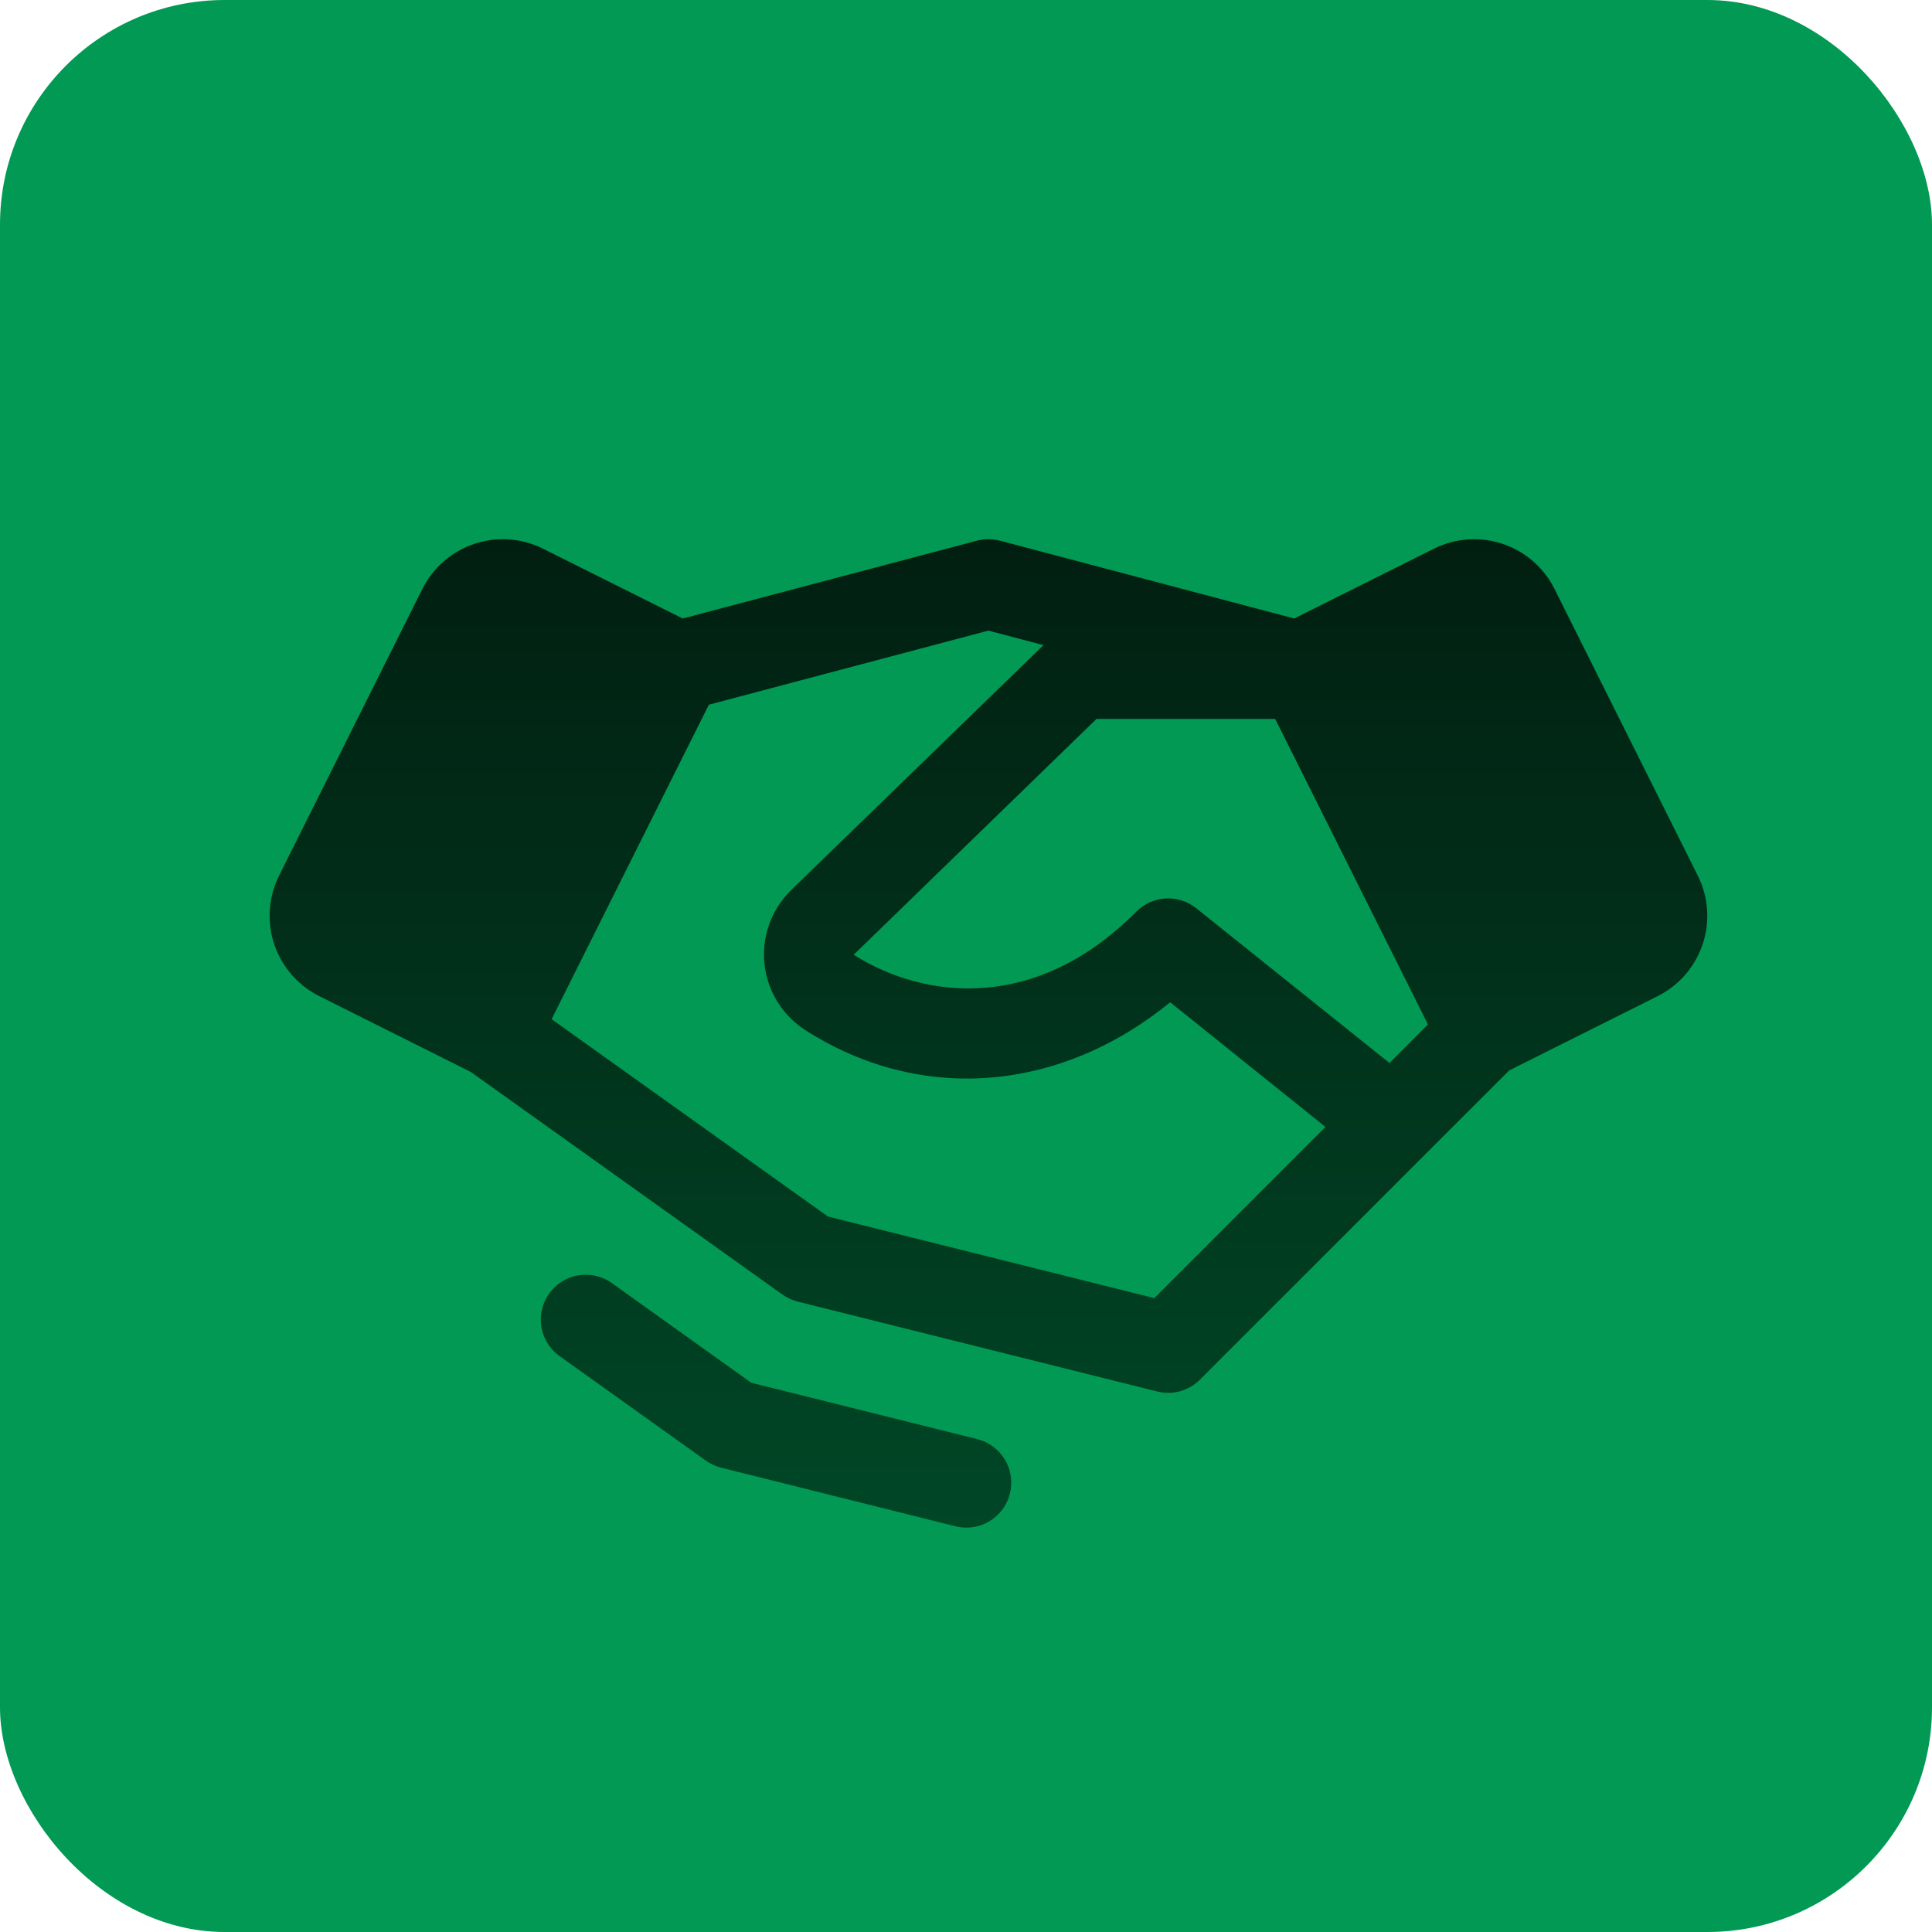 <svg xmlns="http://www.w3.org/2000/svg" width="43" height="43" viewBox="0 0 43 43" fill="none"><rect width="43" height="43" rx="5" fill="#019953"></rect><path d="M37.787 19.489L34.597 13.106C34.48 12.871 34.317 12.662 34.119 12.49C33.92 12.318 33.69 12.187 33.441 12.104C33.191 12.021 32.928 11.987 32.666 12.006C32.404 12.025 32.149 12.095 31.914 12.213L28.805 13.766L22.256 12.034C22.088 11.99 21.912 11.99 21.744 12.034L15.195 13.766L12.086 12.213C11.851 12.095 11.595 12.025 11.334 12.006C11.072 11.987 10.808 12.021 10.559 12.104C10.31 12.187 10.08 12.318 9.881 12.49C9.683 12.662 9.52 12.871 9.402 13.106L6.212 19.488C6.095 19.722 6.025 19.978 6.006 20.24C5.987 20.502 6.02 20.765 6.103 21.015C6.186 21.264 6.318 21.494 6.49 21.693C6.662 21.891 6.871 22.054 7.106 22.171L10.481 23.86L17.417 28.814C17.52 28.887 17.634 28.939 17.756 28.97L25.756 30.97C25.924 31.012 26.099 31.01 26.266 30.964C26.432 30.918 26.584 30.83 26.706 30.707L31.706 25.707L33.591 23.823L36.894 22.171C37.368 21.934 37.728 21.518 37.896 21.015C38.063 20.512 38.025 19.963 37.787 19.489ZM30.926 23.66L26.625 20.215C26.432 20.061 26.189 19.983 25.943 19.997C25.696 20.011 25.464 20.116 25.29 20.291C23.064 22.534 20.582 22.25 19 21.25L24.405 16H28.381L31.782 22.801L30.926 23.66ZM25.692 28.892L18.427 27.076L12.277 22.684L15.777 15.684L22 14.035L23.225 14.359L17.6 19.819L17.59 19.83C17.378 20.042 17.217 20.298 17.117 20.581C17.018 20.863 16.983 21.165 17.016 21.462C17.049 21.76 17.148 22.046 17.306 22.301C17.464 22.555 17.677 22.77 17.93 22.931C20.5 24.573 23.601 24.306 26.044 22.306L29.5 25.082L25.692 28.892ZM22.477 33.242C22.423 33.459 22.299 33.651 22.123 33.788C21.948 33.925 21.732 34 21.509 34C21.427 34 21.345 33.99 21.265 33.97L16.051 32.666C15.929 32.636 15.814 32.583 15.712 32.51L12.419 30.157C12.216 29.998 12.083 29.767 12.046 29.513C12.01 29.258 12.073 28.999 12.223 28.789C12.373 28.58 12.598 28.436 12.851 28.388C13.104 28.341 13.365 28.392 13.581 28.532L16.72 30.775L21.75 32.03C22.007 32.094 22.228 32.258 22.365 32.486C22.501 32.713 22.542 32.985 22.477 33.242Z" fill="url(#paint0_linear_2042_83)"></path><defs><linearGradient id="paint0_linear_2042_83" x1="22" y1="12.001" x2="22" y2="34" gradientUnits="userSpaceOnUse"><stop stop-color="#011F11"></stop><stop offset="1" stop-color="#004726"></stop></linearGradient></defs></svg>